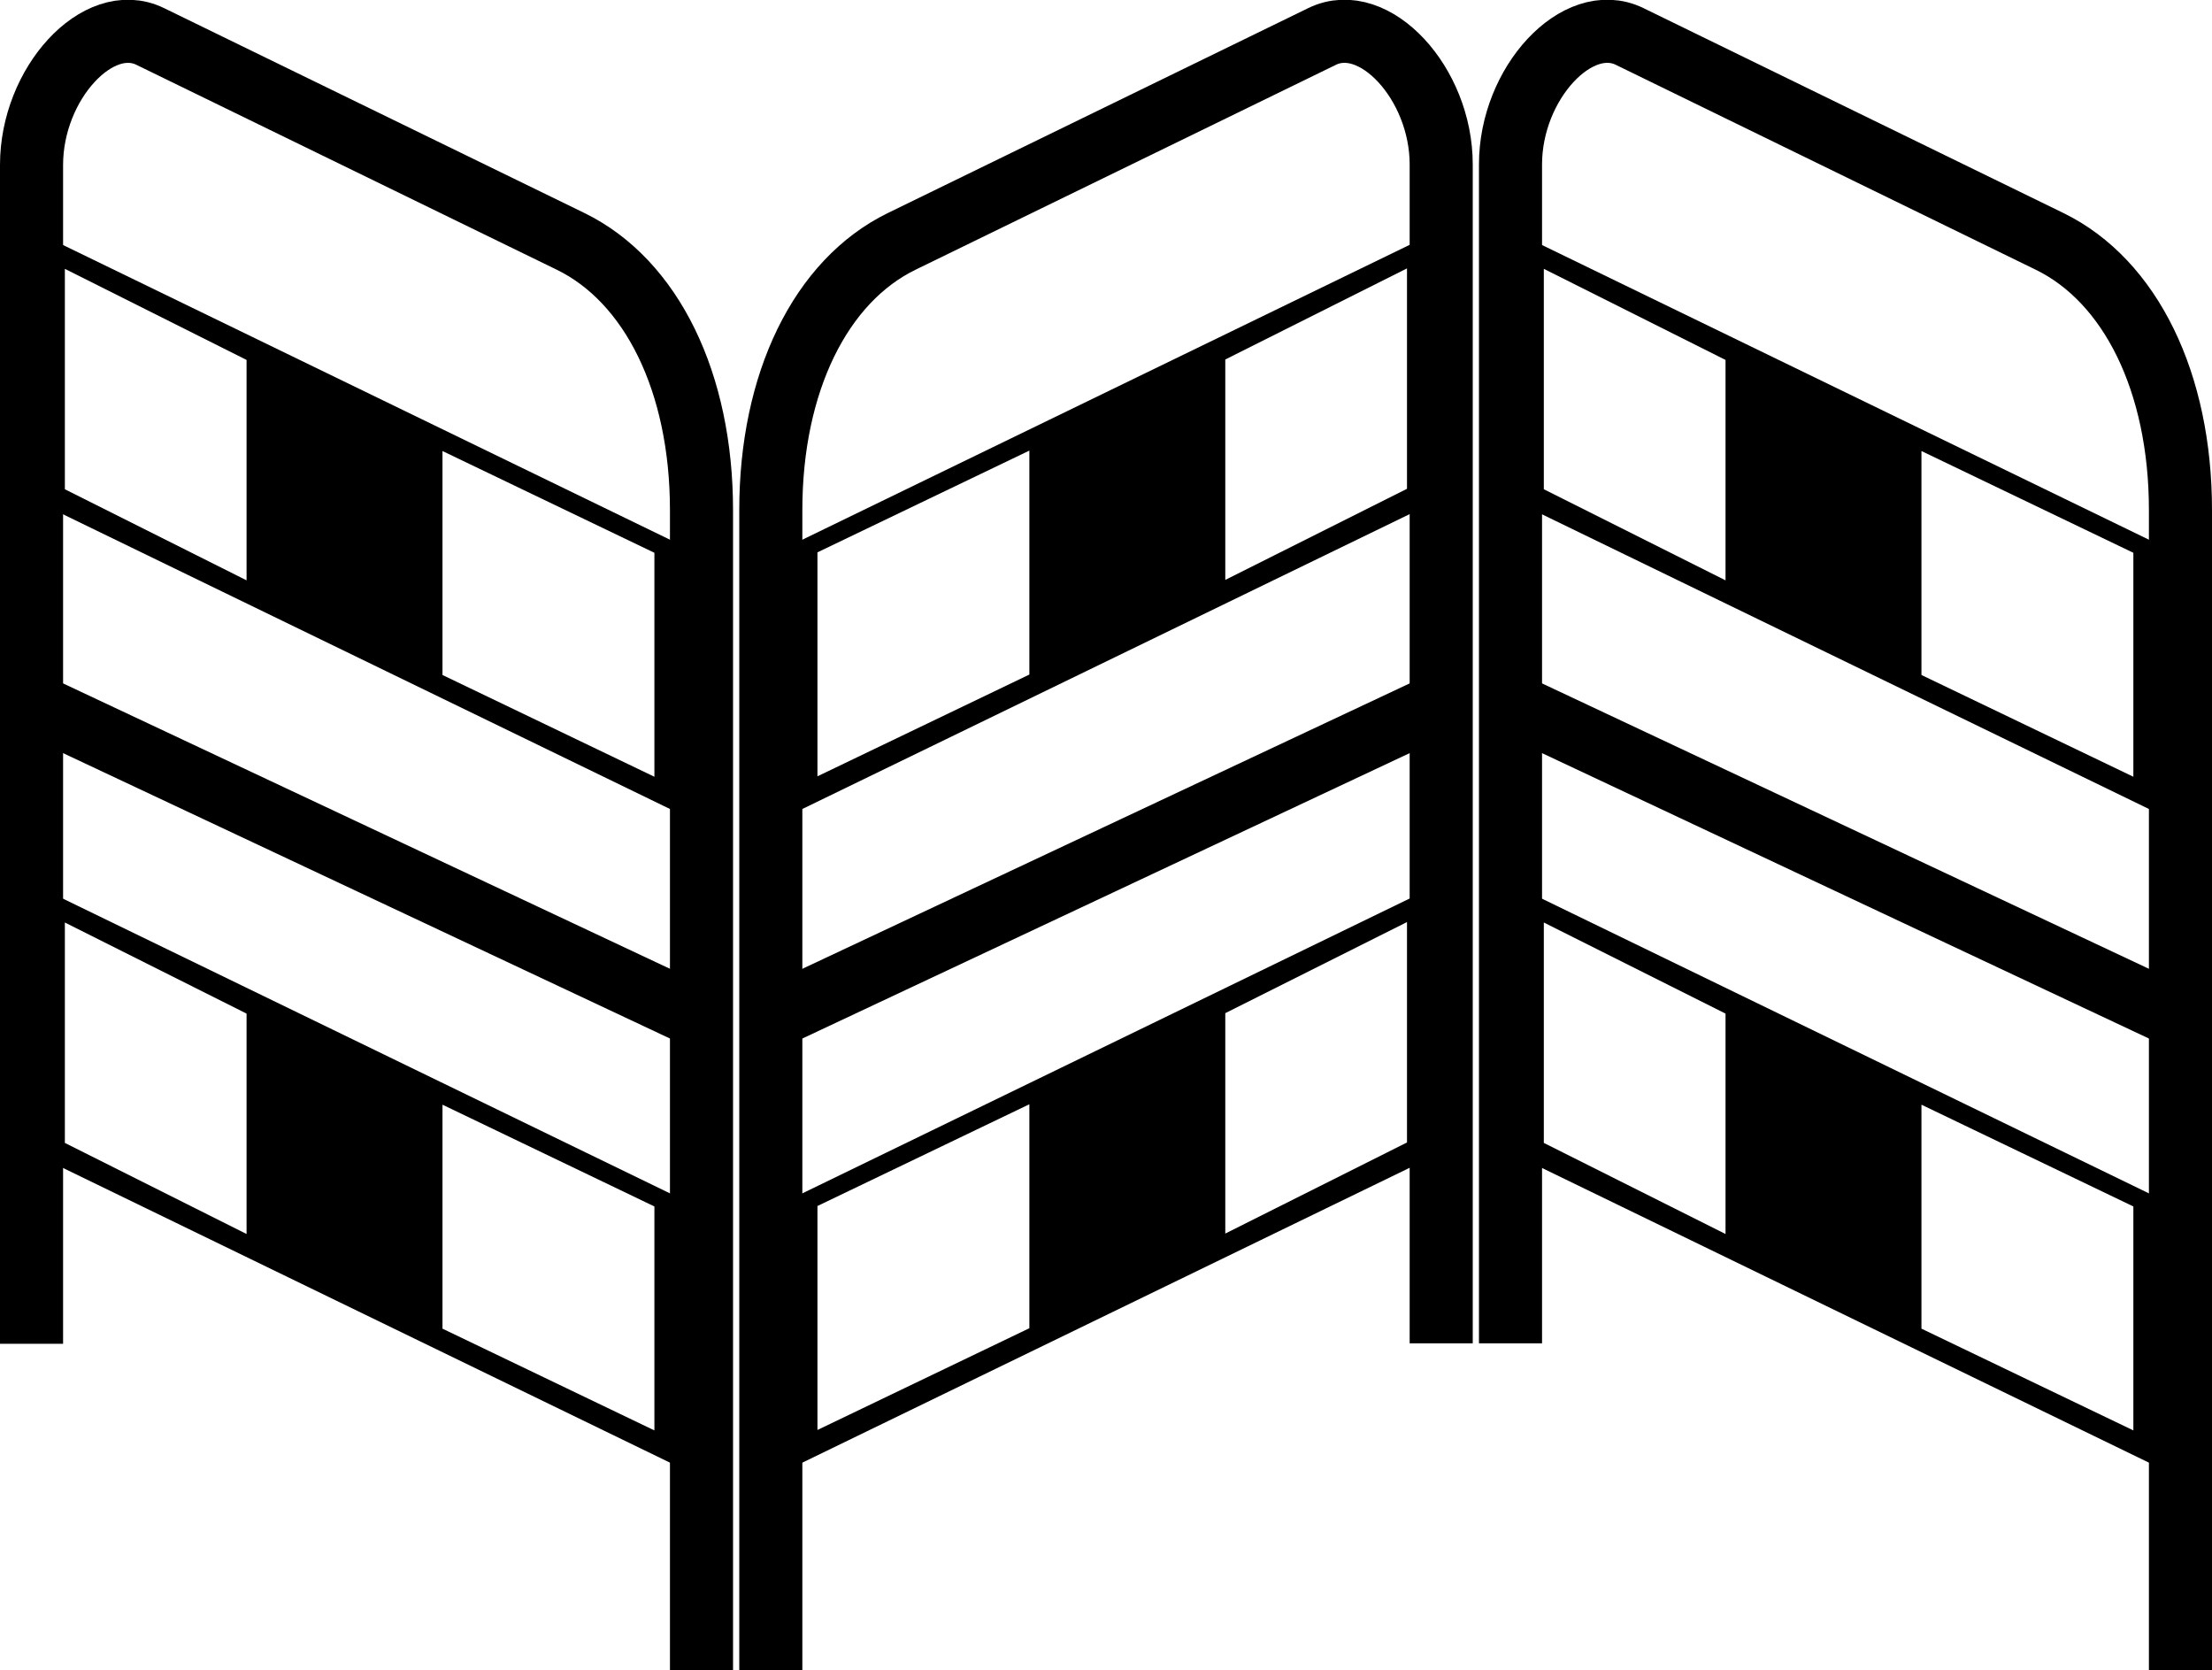 <?xml version="1.0" encoding="UTF-8"?><svg id="a" xmlns="http://www.w3.org/2000/svg" viewBox="0 0 49.79 37.59"><defs><style>.b{fill:none;stroke:#000;stroke-miterlimit:10;stroke-width:1.42px;}</style></defs><g><path class="b" d="m17.35,37.59V11.48c0-2.87,1.12-5.16,2.95-6.05L29.76.82c1.17-.57,2.68,1.05,2.68,2.88v26.53"/><path d="m17.35,12.49v6.06l15.08-7.32v-6.06l-15.08,7.32Zm5.82,2.69l-4.77,2.29v-5.04l4.77-2.29v5.04Zm8.5-4.18l-4.09,2.05v-4.96l4.09-2.05v4.96Z"/><path d="m17.35,27.2v6.06l15.08-7.32v-6.06l-15.08,7.32Zm5.82,2.69l-4.77,2.29v-5.04l4.77-2.29v5.04Zm8.5-4.18l-4.09,2.05v-4.96l4.09-2.05v4.96Z"/><line class="b" x1="17.35" y1="22.92" x2="32.44" y2="15.83"/></g><g><path class="b" d="m15.79,37.59V11.48c0-2.87-1.12-5.16-2.95-6.05L3.38.82C2.21.25.71,1.88.71,3.71v26.53"/><path d="m.71,5.17v6.06l15.08,7.32v-6.06L.71,5.17Zm4.84,7.89l-4.09-2.05v-4.96l4.09,2.05v4.96Zm9.18,4.42l-4.77-2.29v-5.04l4.77,2.29v5.04Z"/><path d="m.71,19.88v6.06l15.08,7.32v-6.06L.71,19.88Zm4.84,7.89l-4.09-2.05v-4.96l4.09,2.05v4.96Zm9.18,4.42l-4.77-2.29v-5.04l4.77,2.29v5.04Z"/><line class="b" x1="15.79" y1="22.92" x2=".71" y2="15.83"/></g><g><path class="b" d="m49.08,37.59V11.48c0-2.87-1.12-5.16-2.95-6.05L36.68.82c-1.17-.57-2.68,1.05-2.68,2.88v26.53"/><path d="m34,5.17v6.06l15.08,7.32v-6.06l-15.08-7.32Zm4.84,7.89l-4.09-2.05v-4.96l4.09,2.05v4.96Zm9.18,4.42l-4.77-2.29v-5.04l4.77,2.29v5.04Z"/><path d="m34,19.88v6.06l15.08,7.32v-6.06l-15.08-7.32Zm4.84,7.89l-4.09-2.05v-4.96l4.09,2.05v4.96Zm9.18,4.42l-4.77-2.29v-5.04l4.77,2.29v5.04Z"/><line class="b" x1="49.08" y1="22.92" x2="34" y2="15.83"/></g></svg>